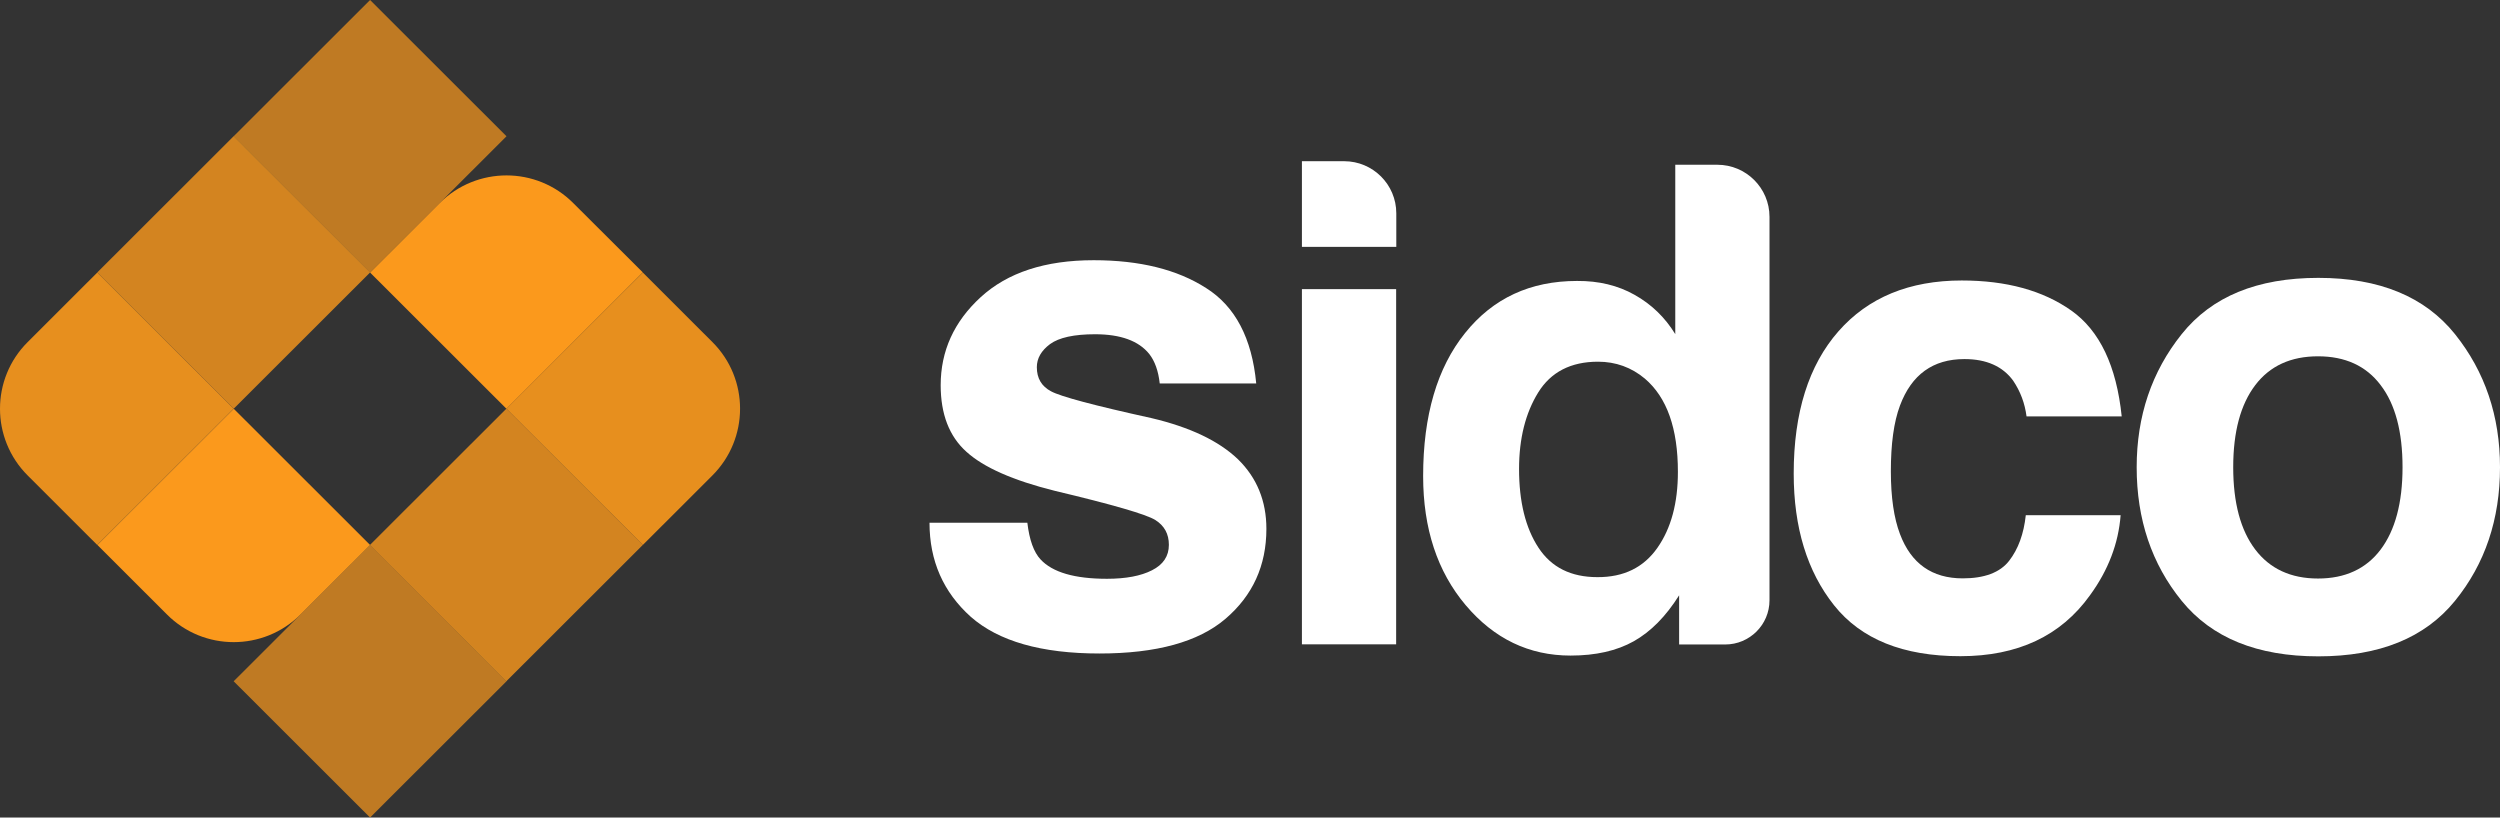 <svg width="3908" height="1278" viewBox="0 0 3908 1278" fill="none" xmlns="http://www.w3.org/2000/svg">
<rect x="0" y="0" width="3908" height="1278" fill="#333333" stroke="none"/>
<g opacity="0.9">
<path d="M365.185 638.992L152.027 851.922L43.348 743.359C-14.449 685.624 -14.449 592.112 43.348 534.624L152.027 426.062L365.185 638.992Z" fill="#FB991C"/>
</g>
<g opacity="0.8">
<path d="M365.269 212.9L152.02 425.921L365.269 638.942L578.519 425.921L365.269 212.9Z" fill="#FB991C"/>
</g>
<g opacity="0.7">
<path d="M578.509 0L365.26 213.021L578.509 426.043L791.759 213.021L578.509 0Z" fill="#FB991C"/>
</g>
<path d="M578.557 851.911L469.878 960.473C412.081 1018.21 318.469 1018.21 260.919 960.473L152.24 851.911L365.399 638.98L578.557 851.911Z" fill="#FB991C"/>
<path d="M1004.84 425.82L791.68 638.997L578.521 426.067L687.2 317.505C744.998 259.769 838.609 259.769 896.16 317.505L1004.84 425.82Z" fill="#FB991C"/>
<g opacity="0.7">
<path d="M578.509 851.939L365.26 1064.96L578.509 1277.98L791.759 1064.96L578.509 851.939Z" fill="#FB991C"/>
</g>
<g opacity="0.8">
<path d="M791.529 638.86L578.279 851.881L791.529 1064.9L1004.78 851.881L791.529 638.86Z" fill="#FB991C"/>
</g>
<g opacity="0.9">
<path d="M1113.52 743.339L1004.84 851.901L791.684 638.971L1004.84 426.041L1113.52 534.603C1171.32 592.092 1171.32 685.603 1113.52 743.339Z" fill="#FB991C"/>
</g>
<path d="M2035.16 385.938V252H2101.21C2146.05 252 2182.69 288.375 2182.69 333.423V385.938H2035.16ZM2035.16 451.944H2182.45V1007.21H2035.16V451.944Z" fill="white"/>
<path d="M2555.15 460.859C2581.42 475.554 2602.64 496.03 2618.79 522.287V257.543H2684.6C2729.44 257.543 2766.08 293.918 2766.08 338.966V938.315C2766.08 976.617 2734.98 1007.45 2696.89 1007.45H2624.81V930.606C2604.08 963.609 2580.46 987.458 2553.94 1002.39C2527.42 1017.33 2494.4 1024.8 2455.11 1024.8C2390.26 1024.8 2335.54 998.539 2291.18 946.023C2246.83 893.508 2224.65 826.298 2224.65 744.153C2224.65 649.481 2246.58 574.803 2290.22 520.601C2333.85 466.159 2392.19 439.178 2465.23 439.178C2499.22 438.937 2529.11 446.164 2555.15 460.859ZM2590.82 856.41C2612.28 825.816 2622.89 786.309 2622.89 737.648C2622.89 669.716 2605.77 621.296 2571.3 591.906C2550.33 574.321 2525.74 565.408 2498.01 565.408C2455.59 565.408 2424.25 581.548 2404.48 613.587C2384.71 645.626 2374.59 685.374 2374.59 733.071C2374.59 784.382 2384.71 825.335 2404.96 856.169C2425.21 887.004 2455.83 902.18 2497.05 902.18C2538.27 902.421 2569.37 887.004 2590.82 856.41Z" fill="white"/>
<path d="M3167.92 651.163C3165.27 630.446 3158.28 611.897 3146.95 595.034C3130.56 572.631 3105.25 561.309 3070.77 561.309C3021.6 561.309 2988.09 585.639 2970.01 634.06C2960.37 659.835 2955.79 694.043 2955.79 736.681C2955.79 777.393 2960.61 809.914 2970.01 834.726C2987.37 880.978 3020.15 904.104 3068.12 904.104C3102.11 904.104 3126.46 894.95 3140.68 876.642C3154.91 858.334 3163.58 834.485 3166.72 805.337H3314.97C3311.6 849.421 3295.69 891.337 3267 930.603C3221.44 994.199 3153.94 1025.76 3064.51 1025.76C2975.07 1025.76 2909.26 999.258 2867.07 946.261C2824.89 893.264 2803.92 824.608 2803.92 740.295C2803.92 645.141 2827.3 570.945 2873.82 517.948C2920.35 464.951 2984.71 438.452 3066.68 438.452C3136.34 438.452 3193.48 454.11 3237.83 485.427C3282.19 516.743 3308.46 571.908 3316.66 650.922H3167.92V651.163Z" fill="white"/>
<path d="M3837.61 939.277C3790.6 997.092 3719.49 1026 3624.03 1026C3528.56 1026 3457.45 997.092 3410.44 939.277C3363.44 881.462 3340.05 811.843 3340.05 730.421C3340.05 650.443 3363.44 581.065 3410.44 522.286C3457.45 463.508 3528.56 434.359 3624.03 434.359C3719.49 434.359 3790.6 463.749 3837.61 522.286C3884.62 581.065 3908 650.443 3908 730.421C3908 811.843 3884.62 881.462 3837.61 939.277ZM3721.42 859.059C3744.08 828.947 3755.65 786.068 3755.65 730.421C3755.65 674.774 3744.32 631.894 3721.42 602.023C3698.76 571.911 3665.97 556.975 3623.54 556.975C3581.12 556.975 3548.33 571.911 3525.43 602.023C3502.53 632.135 3490.96 674.774 3490.96 730.421C3490.96 786.068 3502.53 828.947 3525.43 859.059C3548.33 889.171 3581.12 904.348 3623.54 904.348C3665.97 904.348 3698.76 889.171 3721.42 859.059Z" fill="white"/>
<path d="M1605.96 817.154C1609.13 844.054 1616.01 863.167 1626.6 874.493C1645.3 894.667 1679.88 904.755 1730.34 904.755C1759.97 904.755 1783.44 900.33 1800.73 891.482C1818.37 882.633 1827.19 869.361 1827.19 851.663C1827.19 834.674 1820.13 821.755 1806.02 812.907C1791.91 804.058 1739.51 788.839 1648.83 767.248C1583.55 750.967 1537.51 730.615 1510.69 706.194C1483.87 682.125 1470.47 647.439 1470.47 602.135C1470.47 548.69 1491.28 502.854 1532.92 464.628C1574.91 426.049 1633.83 406.759 1709.69 406.759C1781.67 406.759 1840.25 421.271 1885.41 450.294C1930.93 478.963 1957.04 528.692 1963.74 599.48H1812.9C1810.78 580.013 1805.32 564.617 1796.49 553.291C1779.91 532.762 1751.68 522.498 1711.81 522.498C1679 522.498 1655.53 527.63 1641.42 537.894C1627.66 548.159 1620.78 560.193 1620.78 573.996C1620.78 591.34 1628.19 603.904 1643.01 611.691C1657.83 619.832 1710.22 633.812 1800.2 653.633C1860.18 667.791 1905.17 689.204 1935.16 717.874C1964.8 746.897 1979.62 783.176 1979.62 826.711C1979.62 884.049 1958.27 930.946 1915.58 967.402C1873.24 1003.5 1807.61 1021.56 1718.69 1021.56C1628.01 1021.56 1560.97 1002.44 1517.57 964.217C1474.52 925.637 1453 876.616 1453 817.154H1605.96Z" fill="white"/>
</svg>
